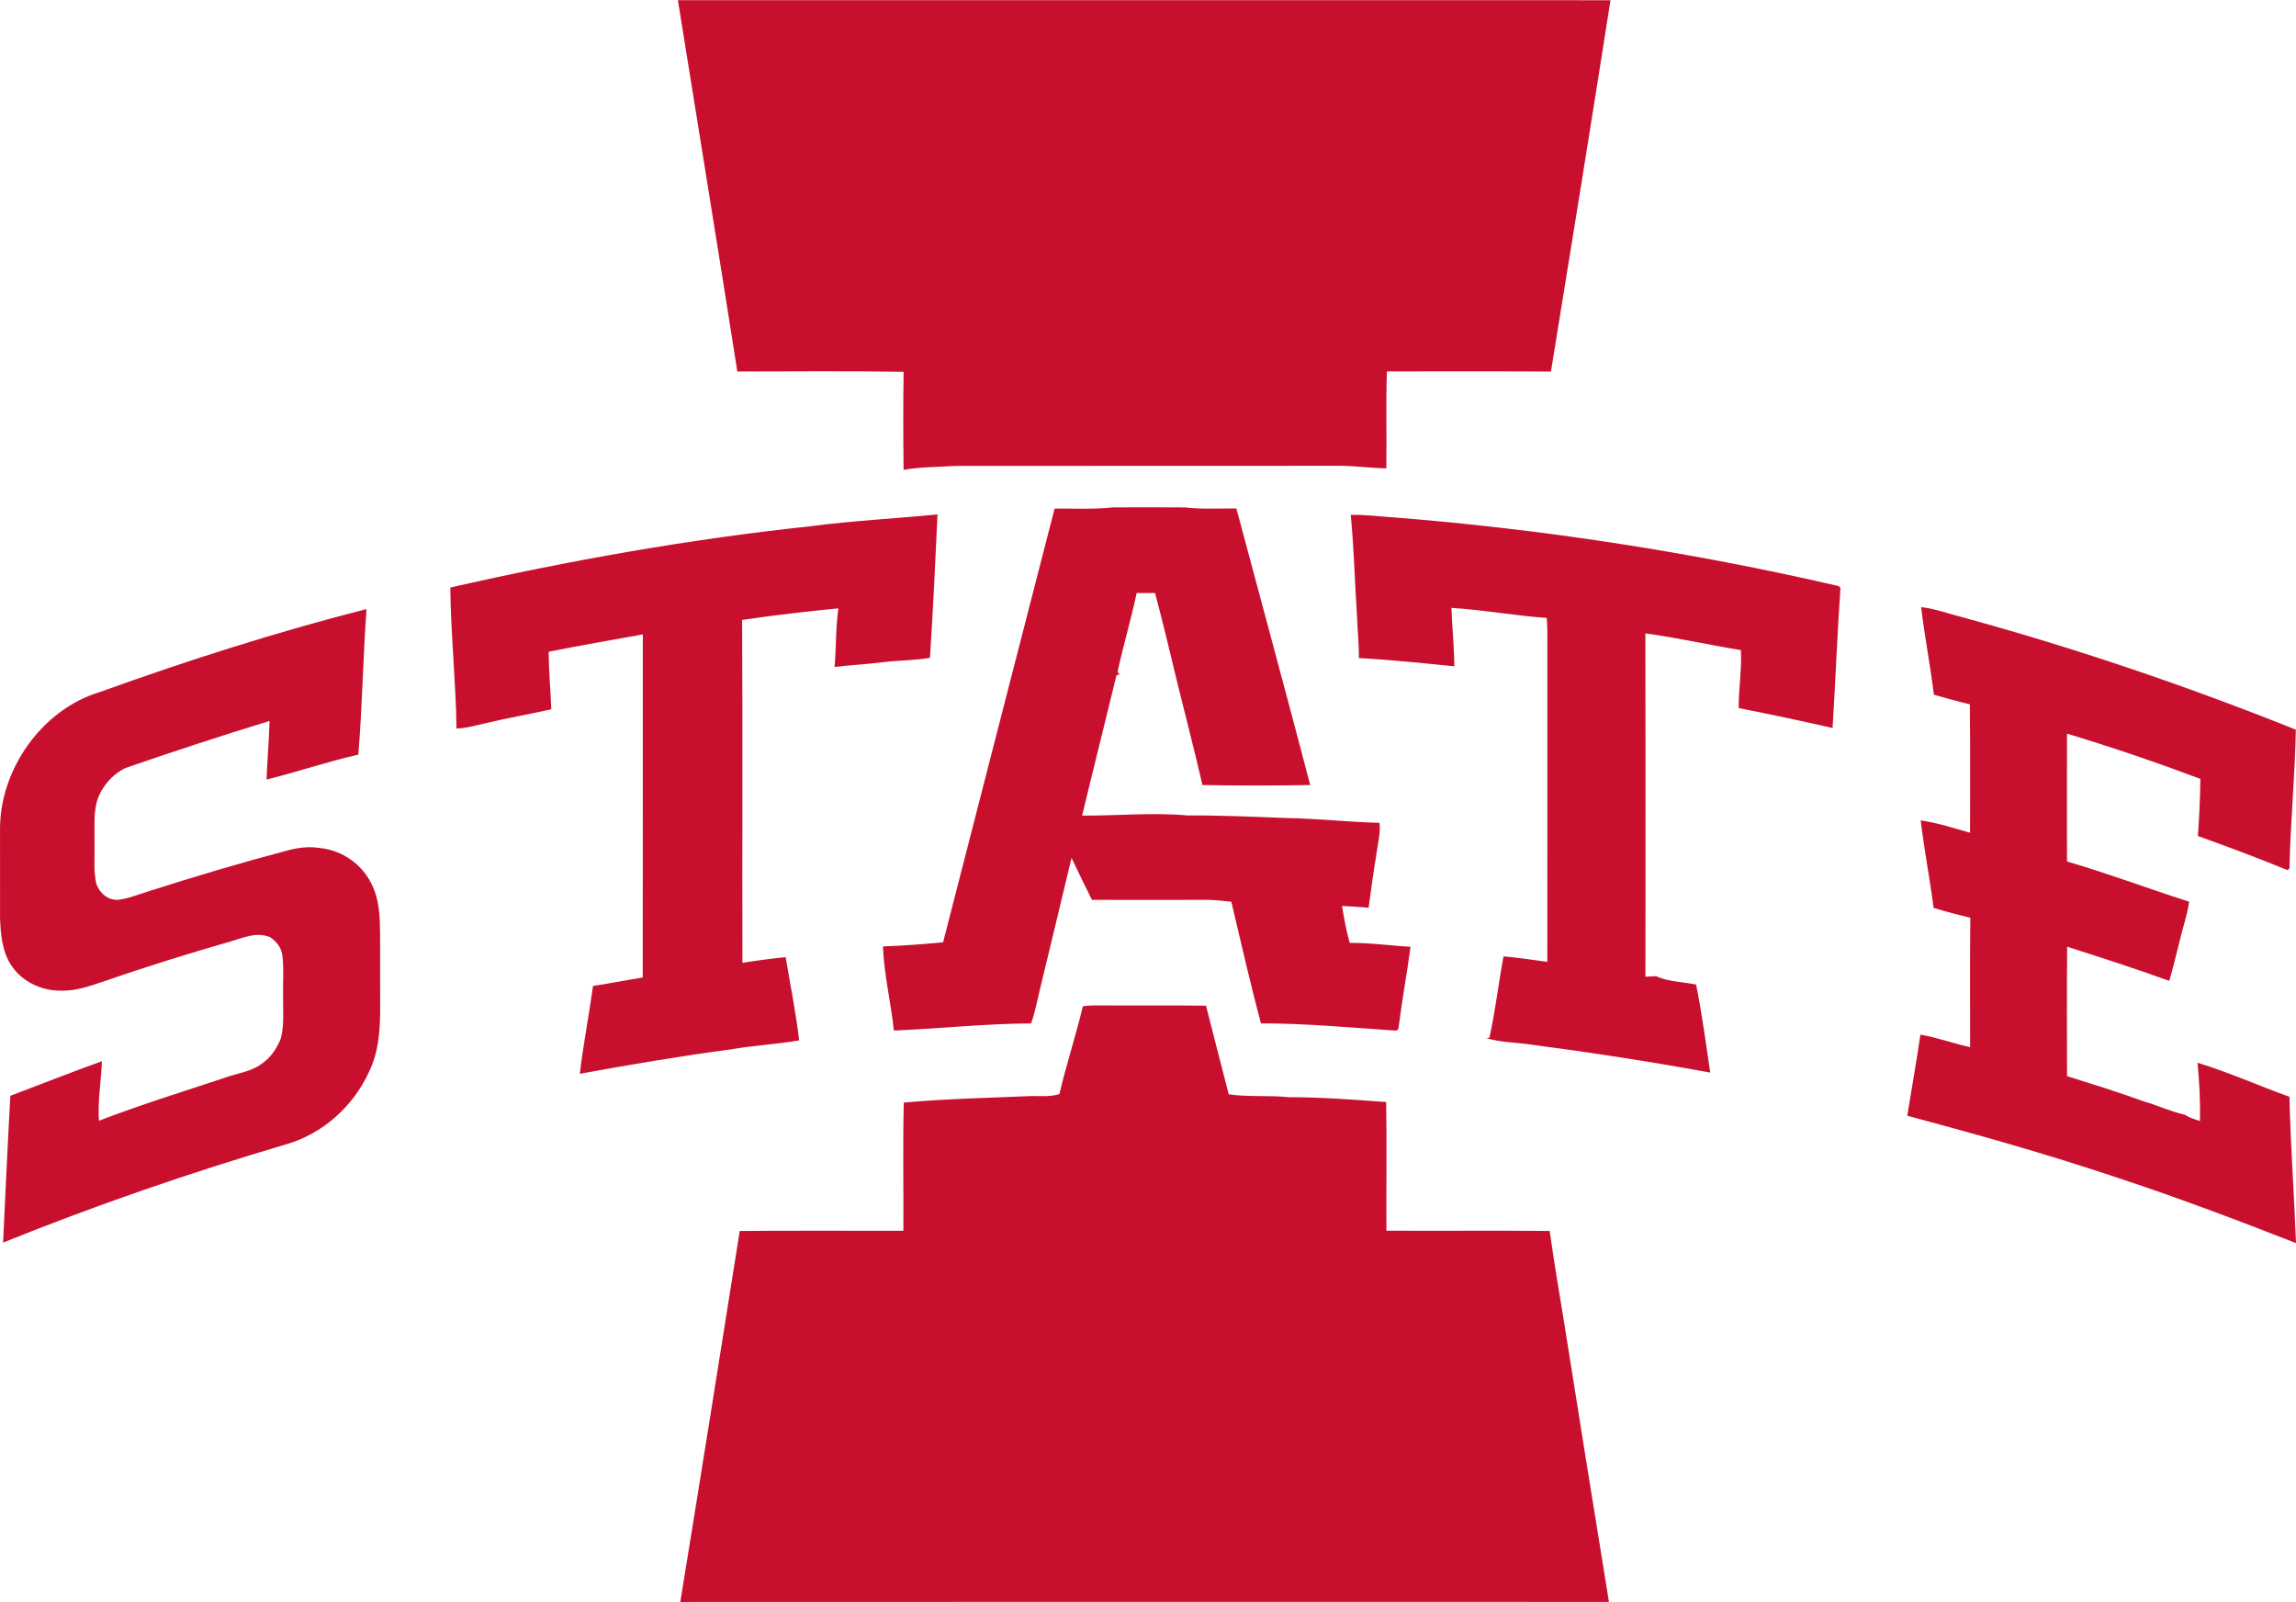 <?xml version="1.0" encoding="UTF-8"?>
<!DOCTYPE svg PUBLIC "-//W3C//DTD SVG 1.0//EN" "http://www.w3.org/TR/2001/REC-SVG-20010904/DTD/svg10.dtd">
<!-- Creator: CorelDRAW -->
<svg xmlns="http://www.w3.org/2000/svg" xml:space="preserve" width="1.667in" height="1.163in" version="1.0" shape-rendering="geometricPrecision" text-rendering="geometricPrecision" image-rendering="optimizeQuality" fill-rule="evenodd" clip-rule="evenodd"
viewBox="0 0 1666.67 1162.5"
 xmlns:xlink="http://www.w3.org/1999/xlink"
 xmlns:xodm="http://www.corel.com/coreldraw/odm/2003">
 <g id="Layer_x0020_1">
  <path fill="#C8102E" d="M492.09 0c225.66,0.04 451.32,0.02 676.98,0.02 -14.1,89.83 -28.58,179.75 -43.23,269.5 -39.69,-0.25 -79.39,-0.09 -119.09,-0.11 -0.78,23.44 -0.06,46.92 -0.4,70.37 -11.11,-0.21 -22.18,-1.76 -33.29,-1.86 -93.45,0.13 -186.95,-0.06 -280.41,0.1 -12.18,0.92 -24.73,0.61 -36.72,2.89 -0.31,-23.69 -0.35,-47.5 0,-71.19 -40.2,-0.69 -80.48,-0.27 -120.7,-0.23 -14.08,-89.69 -28.78,-179.79 -43.15,-269.5zm315.62 368.1c17.45,-0.13 34.93,-0.06 52.37,0.02 12.47,1.44 24.88,0.63 37.42,0.78 17.85,66.86 36.09,133.78 53.59,200.7 -25.95,0.46 -52.31,0.5 -78.24,0 -5.71,-24.98 -12.26,-49.8 -18.35,-74.7 -5.23,-21.57 -10.3,-43.23 -16.07,-64.68 -4.43,-0.02 -8.87,-0.02 -13.31,0.06 -4.1,19.11 -9.65,37.9 -13.83,56.98 0.25,0.81 0.75,1.57 1.46,2.26l-2.28 0.35c-8.2,33.98 -16.8,67.9 -24.94,101.91 25.61,0.21 50.79,-2.44 76.63,-0.08 23.79,-0.17 47.37,0.92 71.15,1.84 22.77,0.35 45.43,2.93 68.15,3.52 0.73,8.48 -1.67,16.78 -2.76,25.49 -1.97,12.01 -3.58,24.06 -5.23,36.12 -6.44,-0.52 -12.85,-1.07 -19.29,-1.3 1.5,8.98 3.07,18.04 5.59,26.81 14.71,-0.15 29.42,2.01 44.11,2.8 -2.47,19.04 -6.03,37.94 -8.43,56.98 -0.08,2.74 -1,4.04 -2.72,3.85 -32.39,-2.18 -64.97,-5.21 -97.45,-5.23 -7.74,-29.23 -14.52,-58.82 -21.47,-88.26 -5.69,-0.56 -11.26,-1.32 -16.99,-1.38 -28.06,0.04 -56.12,0.09 -84.18,0 -5,-10.13 -10.02,-20.19 -14.82,-30.43 -7.64,32.22 -15.48,64.33 -23.2,96.53 -1.93,7.97 -3.37,15.84 -6.17,23.58 -33.21,0.13 -66.44,3.85 -99.59,5.17 -2.15,-20.26 -7.18,-40.74 -7.93,-61.06 14.52,-0.5 29.19,-1.59 43.65,-2.97 27,-104.86 53.84,-209.86 80.94,-314.78 14.13,-0.15 28.13,0.67 42.21,-0.86zm-127.17 5.13c-1.59,34.67 -3.24,69.41 -5.46,104.04 -11.45,1.99 -23.21,1.82 -34.74,3.26 -11.48,1.43 -23.04,2.05 -34.52,3.39 1.26,-14.15 0.75,-28.48 2.76,-42.54 -23.35,2.26 -46.69,4.98 -69.89,8.43 0.5,82.91 0.02,165.9 0.25,248.83 10.42,-1.67 20.87,-3.04 31.37,-4.12 3.37,20.09 7.39,40.15 9.83,60.39 -16.43,2.93 -33.17,3.64 -49.64,6.57 -36.7,4.85 -73.17,11.05 -109.61,17.7 2.51,-21.35 6.67,-42.46 9.58,-63.76 12.07,-1.8 24.04,-4.19 36.08,-6.13 0.17,-82.99 0.02,-166 0.08,-248.99 -22.81,4.08 -45.64,8.04 -68.37,12.59 0.11,13.92 1.36,27.83 1.95,41.73 -15.43,3.52 -31.01,6.15 -46.41,9.83 -7.74,1.65 -14.63,3.91 -22.43,4.16 -0.46,-34.07 -4.12,-68.24 -4.5,-102.35 86.17,-19.59 173.24,-35.07 261.15,-44.43 30.74,-4.06 61.69,-5.61 92.51,-8.62zm299.97 0.33c10.17,-0.31 20,1.11 30.15,1.72 108.37,8.54 216.2,25.11 322.13,49.49 1.61,0.23 2.68,0.84 3.2,1.87 -2.39,33.8 -3.58,67.78 -5.73,101.57 -22.66,-5.15 -45.37,-9.96 -68.16,-14.46 -0.08,-14 2.37,-28.06 1.61,-42.08 -23.17,-3.7 -46.04,-9 -69.33,-12.12 0.19,83.06 0.1,166.11 0.04,249.19 2.59,-0.11 5.17,-0.36 7.74,-0.36 8.75,3.98 19.63,4.12 29.07,6.05 4.19,21.14 7.11,42.54 10.23,63.87 -43.23,-7.91 -86.72,-14.63 -130.28,-20.32 -10.65,-1.59 -21.83,-1.55 -32.08,-4.6 0.69,-0.19 1.4,-0.38 2.09,-0.54 4.35,-19.42 6.53,-39.32 10.23,-58.87 10.63,0.9 21.2,2.51 31.77,3.98 0.1,-77.44 0,-154.89 0.04,-232.31 0.09,-5.78 0,-11.55 -0.44,-17.31 -23.1,-1.63 -46.04,-5.82 -69.2,-7.3 0.5,14.13 2.03,28.29 2.09,42.42 -23.04,-2.32 -46.14,-4.75 -69.28,-5.98 0.17,-9.56 -0.94,-19.02 -1.24,-28.57 -1.72,-25.05 -2.2,-50.37 -4.67,-75.31zm414.02 66.94c8.47,0.9 16.07,3.54 24.23,5.76 84.14,22.75 166.86,50.74 247.78,83.16 -0.55,33.11 -3.87,66.19 -4.56,99.31 0.27,1.4 -1.09,3.26 -2.57,2.18 -21.13,-8.62 -42.46,-16.61 -63.95,-24.31 1,-13.73 1.63,-27.69 1.8,-41.46 -31.78,-11.91 -64.28,-23.04 -96.8,-32.83 -0.13,30.93 -0.04,61.85 -0.02,92.78 29.91,8.7 59.03,19.76 88.69,29.17 -1.4,9.98 -4.85,19.3 -7.05,29.11 -2.47,9.44 -4.56,19.02 -7.43,28.35 -24.5,-8.81 -49.3,-16.87 -74.1,-24.76 -0.27,31.3 -0.13,62.63 -0.08,93.91 18.64,5.94 37.35,11.61 55.7,18.33 10.07,2.85 19.59,7.45 29.78,9.69 3.39,2.24 7.18,3.37 11.03,4.56 0.29,-13.85 -0.44,-28.46 -1.8,-42.25 22.66,6.78 44.44,16.72 66.71,24.65 0.88,35.3 3.41,70.98 4.8,106.22 -43.57,-17.07 -87.26,-33.54 -131.73,-48.15 -49.61,-16.59 -99.94,-30.78 -150.46,-44.3 3.18,-19.61 6.61,-39.19 9.54,-58.84 12.22,2.07 23.96,6.41 36.07,9.08 0.06,-31.28 -0.23,-62.61 0.15,-93.91 -8.95,-2.16 -17.85,-4.48 -26.64,-7.18 -2.76,-21.22 -6.86,-42.25 -9.39,-63.49 12.07,1.7 24.08,5.65 35.84,8.96 -0.06,-31.07 0.25,-62.17 -0.17,-93.24 -8.77,-1.99 -17.43,-4.52 -26.09,-6.94 -2.59,-21.24 -6.72,-42.29 -9.27,-63.56zm-1128.46 1.38c-2.57,35.18 -3.03,70.56 -5.98,105.68 -22.45,5.04 -44.3,12.57 -66.61,18.08 0.61,-14.19 1.74,-28.35 2.2,-42.52 -35.07,10.73 -69.93,22.12 -104.59,34.15 -9.65,4.56 -17.91,14.19 -20.8,24.48 -2.59,9.46 -1.44,20.48 -1.67,30.34 0.27,9.56 -0.9,19.84 1.3,29.15 2.26,6.72 8.48,12.18 15.91,11.66 7.47,-0.92 14.77,-3.93 21.95,-6.15 33.25,-10.65 66.73,-20.61 100.48,-29.55 7.89,-2.17 15.96,-3.18 24.11,-1.86 16.03,1.65 30.38,11.68 37.41,26.2 5.67,11.41 5.9,22.95 6.13,35.43 0.06,19.52 -0.04,39.07 0.06,58.59 -0.36,14.67 -1.47,28.54 -7.98,41.96 -11.59,25.46 -33.96,45.53 -61.04,53.07 -69.26,20.46 -137.71,44.05 -204.72,71.1 1.7,-35.41 3.31,-71.15 5.28,-106.53 22.12,-8.45 44.17,-17.03 66.44,-25.13 -0.44,14.35 -3.14,28.92 -2.15,43.23 30.03,-11.53 60.83,-21.09 91.38,-31.2 8.6,-3.22 19.04,-4.37 26.3,-9.83 6.74,-4.29 11.57,-11.47 14.4,-18.83 2.68,-10.21 1.36,-21.91 1.63,-32.48 -0.23,-9.02 0.61,-18.27 -0.48,-27.22 -0.69,-5.98 -4.1,-10.31 -8.91,-13.67 -10.15,-4.04 -19.02,0.33 -28.71,3.08 -31.04,8.89 -61.78,18.54 -92.28,29.04 -10.38,3.54 -19.96,6.99 -31.16,6.7 -14.02,0.06 -28.35,-6.68 -35.99,-18.69 -6.47,-10 -7.49,-22.08 -7.95,-33.67 0,-21.61 0,-43.21 -0.02,-64.85 -0.13,-43.31 30.38,-86.8 72.17,-99.42 63.63,-22.94 128.33,-43.61 193.89,-60.33zm529.11 287.65c26.74,0.25 53.51,-0.13 80.27,0.21 5.48,21.45 10.92,42.9 16.49,64.33 14.48,2.15 28.94,0.52 43.44,2.09 23.63,-0.04 47.27,1.82 70.83,3.5 0.57,31.01 0.02,62.34 0.21,93.39 39.49,0.19 79,-0.17 118.48,0.19 3.06,21.47 6.61,42.92 10.15,64.3 10.86,68.2 21.8,136.81 32.89,204.93 -224.7,-0.02 -449.42,-0.09 -674.12,0.04 14.61,-89.63 28.92,-179.56 43.15,-269.25 39.59,-0.35 79.2,-0.08 118.8,-0.15 0.17,-30.99 -0.48,-62.06 0.29,-93.06 31.06,-2.76 61.98,-3.43 93.1,-4.73 6.82,-0.04 13.25,0.67 19.88,-1.41 4.94,-21.43 11.95,-42.35 17.02,-63.76 3.03,-0.42 6.07,-0.63 9.12,-0.63z"/>
 </g>
</svg>
